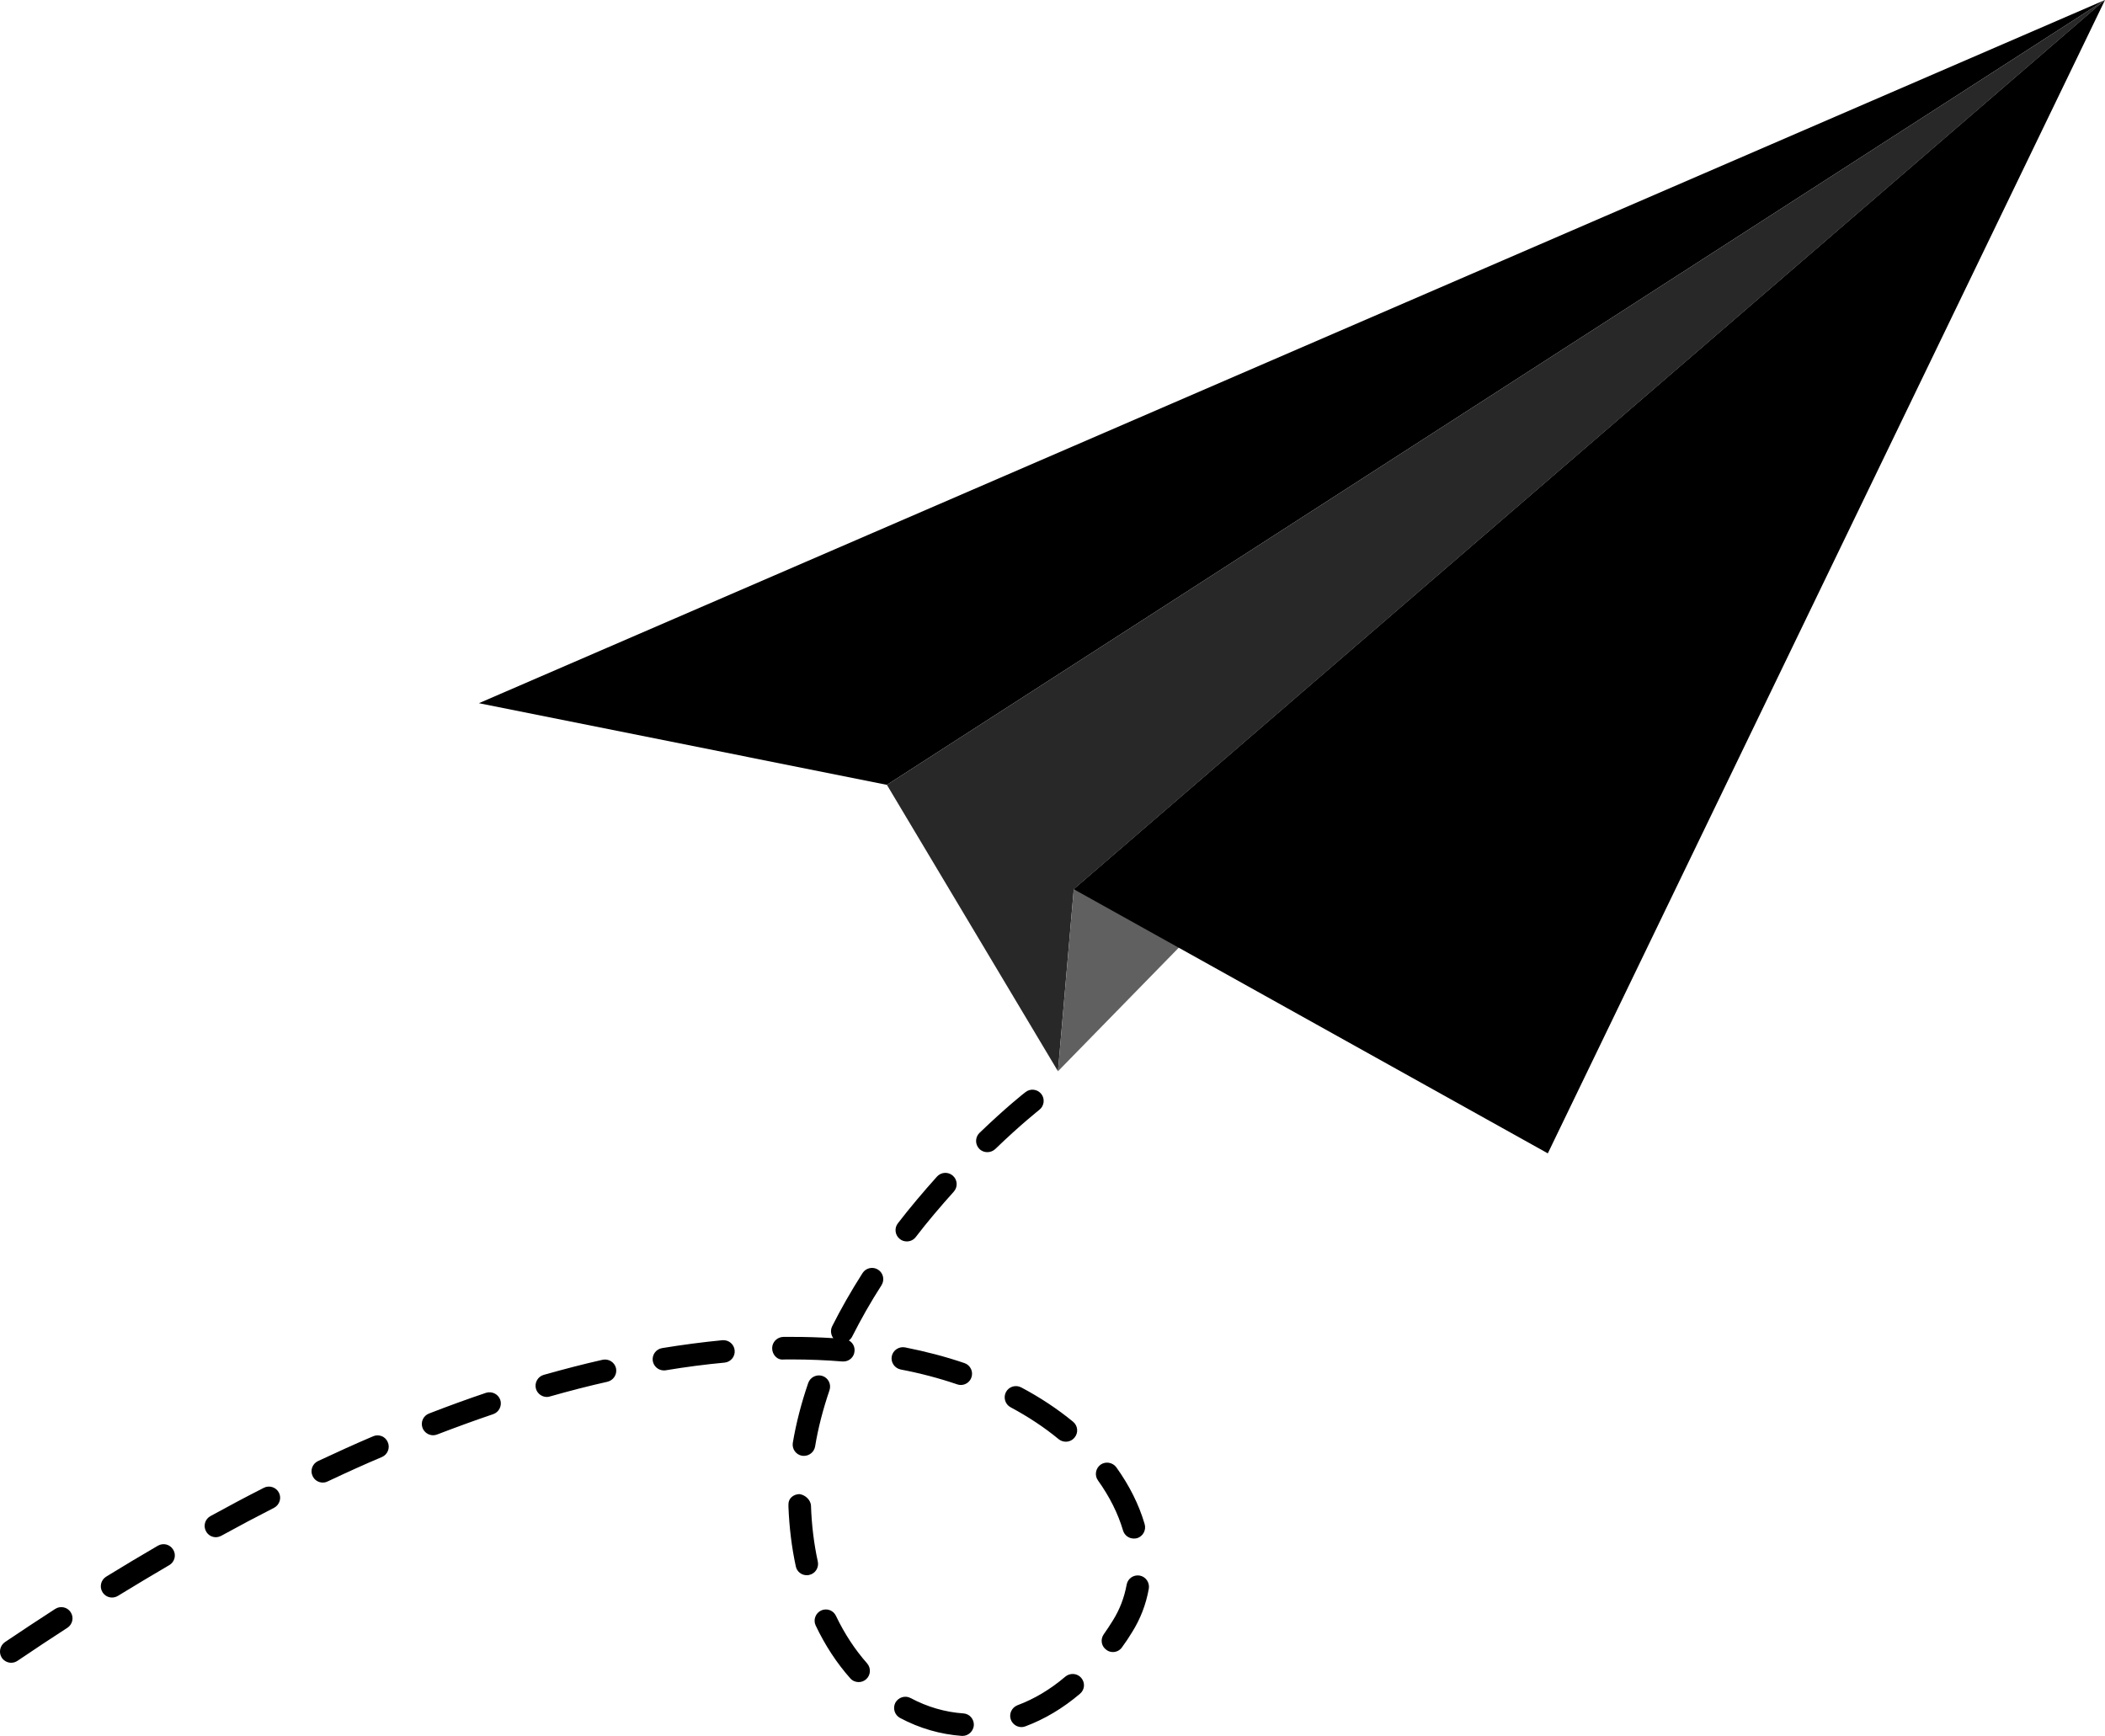 <!-- Generator: Adobe Illustrator 25.1.0, SVG Export Plug-In  -->
<svg version="1.1" xmlns="http://www.w3.org/2000/svg" xmlns:xlink="http://www.w3.org/1999/xlink" x="0px" y="0px"
	 width="74.467px" height="61.417px" viewBox="0 0 74.467 61.417"
	 style="overflow:visible;enable-background:new 0 0 74.467 61.417;" xml:space="preserve">
<style type="text/css">
	.st0{fill:#282828;}
	.st1{fill:#606060;}
</style>
<defs>
</defs>
<g>
	<g>
		<polygon points="74.467,0 31.375,27.768 16.942,24.879 		"/>
		<polygon class="st0" points="31.375,27.768 37.427,37.902 37.986,31.461 74.467,0 		"/>
		<polygon class="st1" points="37.427,37.902 74.467,0 37.986,31.461 		"/>
		<polygon points="54.756,40.806 37.986,31.461 74.467,0 		"/>
	</g>
	<g>
		<path d="M34.052,61.417c-0.01,0-0.018,0-0.027,0c-0.754-0.056-1.489-0.264-2.184-0.635c-0.193-0.103-0.267-0.343-0.166-0.541
			c0.107-0.189,0.343-0.268,0.541-0.162c0.594,0.316,1.219,0.497,1.864,0.542c0.219,0.012,0.383,0.204,0.371,0.422
			C34.432,61.253,34.259,61.417,34.052,61.417L34.052,61.417z M36.136,61.105c-0.162,0-0.313-0.099-0.375-0.26
			c-0.077-0.205,0.03-0.434,0.234-0.513c0.592-0.221,1.162-0.56,1.695-1.014c0.169-0.138,0.419-0.12,0.56,0.046
			c0.146,0.171,0.125,0.419-0.043,0.561c-0.603,0.513-1.254,0.901-1.933,1.154C36.227,61.097,36.18,61.105,36.136,61.105
			L36.136,61.105z M30.375,59.513c-0.111,0-0.219-0.045-0.298-0.136c-0.477-0.537-0.888-1.164-1.221-1.866
			c-0.094-0.195-0.009-0.434,0.19-0.53c0.2-0.093,0.435-0.01,0.528,0.191c0.302,0.632,0.673,1.195,1.099,1.676
			c0.146,0.166,0.132,0.418-0.032,0.564C30.565,59.48,30.472,59.513,30.375,59.513L30.375,59.513z M0.397,58.829
			c-0.126,0-0.252-0.061-0.332-0.175c-0.12-0.184-0.07-0.428,0.107-0.554c0.6-0.404,1.193-0.796,1.781-1.176
			c0.181-0.118,0.432-0.067,0.548,0.118c0.121,0.183,0.065,0.43-0.116,0.549c-0.582,0.376-1.172,0.767-1.764,1.168
			C0.551,58.806,0.474,58.829,0.397,58.829L0.397,58.829z M39.371,58.45c-0.079,0-0.161-0.023-0.228-0.075
			c-0.183-0.126-0.224-0.373-0.097-0.552c0.113-0.158,0.219-0.323,0.325-0.493c0.242-0.387,0.402-0.809,0.485-1.261
			c0.038-0.217,0.241-0.361,0.461-0.325c0.215,0.039,0.359,0.244,0.324,0.463c-0.098,0.554-0.297,1.071-0.594,1.544
			c-0.112,0.183-0.23,0.363-0.353,0.528C39.619,58.391,39.495,58.45,39.371,58.45L39.371,58.45z M3.963,56.521
			c-0.133,0-0.262-0.067-0.337-0.189c-0.116-0.185-0.057-0.434,0.128-0.548c0.617-0.379,1.226-0.745,1.831-1.096
			c0.193-0.111,0.433-0.048,0.546,0.146c0.112,0.187,0.045,0.434-0.145,0.542c-0.597,0.349-1.201,0.712-1.814,1.086
			C4.11,56.501,4.034,56.521,3.963,56.521L3.963,56.521z M28.541,55.732c-0.186,0-0.349-0.125-0.388-0.312
			c-0.146-0.672-0.232-1.385-0.261-2.112c0,0,0-0.067,0-0.073c-0.007-0.217,0.17-0.367,0.387-0.373
			c0.197,0.022,0.405,0.2,0.411,0.417c0.023,0.682,0.105,1.345,0.241,1.969c0.047,0.213-0.089,0.428-0.305,0.474
			C28.597,55.729,28.568,55.732,28.541,55.732L28.541,55.732z M40.111,54.434c-0.176,0-0.33-0.112-0.382-0.284
			c-0.178-0.603-0.476-1.198-0.886-1.771c-0.13-0.178-0.086-0.426,0.089-0.557c0.18-0.128,0.43-0.083,0.559,0.091
			c0.461,0.643,0.801,1.319,1.003,2.012c0.061,0.21-0.061,0.435-0.27,0.497C40.183,54.431,40.144,54.434,40.111,54.434
			L40.111,54.434z M7.636,54.387c-0.142,0-0.276-0.075-0.347-0.208c-0.108-0.193-0.035-0.436,0.157-0.539
			c0.64-0.351,1.267-0.687,1.886-1c0.193-0.101,0.436-0.024,0.536,0.173c0.099,0.193,0.02,0.432-0.173,0.534
			c-0.615,0.314-1.236,0.642-1.866,0.989C7.766,54.367,7.703,54.387,7.636,54.387L7.636,54.387z M11.419,52.454
			c-0.148,0-0.292-0.084-0.359-0.229c-0.097-0.198-0.01-0.436,0.188-0.531c0.661-0.31,1.31-0.604,1.949-0.877
			c0.201-0.088,0.438,0.003,0.521,0.208c0.089,0.199-0.003,0.436-0.205,0.524c-0.631,0.266-1.272,0.558-1.925,0.866
			C11.533,52.442,11.474,52.454,11.419,52.454L11.419,52.454z M28.44,51.509c-0.023,0-0.043,0-0.067-0.004
			c-0.217-0.038-0.361-0.242-0.326-0.459c0.117-0.694,0.301-1.405,0.545-2.116c0.073-0.207,0.3-0.317,0.507-0.247
			c0.206,0.071,0.316,0.296,0.245,0.505c-0.229,0.673-0.403,1.341-0.509,1.992C28.799,51.372,28.631,51.509,28.44,51.509
			L28.44,51.509z M37.706,51.008c-0.09,0-0.179-0.029-0.254-0.089c-0.503-0.416-1.075-0.794-1.702-1.13
			c-0.19-0.101-0.265-0.345-0.162-0.539c0.103-0.191,0.343-0.267,0.541-0.162c0.67,0.355,1.288,0.766,1.834,1.215
			c0.169,0.141,0.193,0.39,0.05,0.559C37.935,50.958,37.82,51.008,37.706,51.008L37.706,51.008z M15.324,50.78
			c-0.162,0-0.311-0.098-0.375-0.255c-0.079-0.209,0.024-0.438,0.233-0.516c0.683-0.265,1.354-0.509,2.01-0.73
			c0.208-0.067,0.436,0.043,0.507,0.252c0.067,0.206-0.047,0.435-0.253,0.503c-0.647,0.219-1.305,0.46-1.98,0.718
			C15.419,50.77,15.372,50.78,15.324,50.78L15.324,50.78z M19.347,49.425c-0.175,0-0.335-0.115-0.387-0.289
			c-0.059-0.213,0.066-0.434,0.276-0.493c0.712-0.201,1.404-0.381,2.079-0.533c0.214-0.047,0.426,0.083,0.477,0.296
			c0.047,0.217-0.087,0.428-0.3,0.48c-0.662,0.148-1.34,0.324-2.037,0.521C19.421,49.419,19.383,49.425,19.347,49.425L19.347,49.425
			z M33.99,49.001c-0.042,0-0.083-0.006-0.128-0.022c-0.633-0.216-1.304-0.393-2-0.526c-0.215-0.045-0.356-0.254-0.315-0.467
			c0.043-0.217,0.258-0.355,0.469-0.315c0.729,0.144,1.438,0.329,2.103,0.556c0.209,0.071,0.319,0.3,0.247,0.505
			C34.31,48.898,34.156,49.001,33.99,49.001L33.99,49.001z M23.486,48.486c-0.19,0-0.359-0.138-0.393-0.333
			c-0.033-0.219,0.113-0.421,0.332-0.457c0.717-0.117,1.436-0.212,2.132-0.279c0.222-0.017,0.414,0.142,0.433,0.363
			c0.02,0.217-0.141,0.41-0.358,0.43c-0.678,0.063-1.378,0.154-2.079,0.271C23.533,48.486,23.508,48.486,23.486,48.486
			L23.486,48.486z M29.837,48.17c-0.008,0-0.023,0-0.036,0c-0.58-0.049-1.176-0.071-1.789-0.073l-0.292,0.002
			c-0.229,0.028-0.401-0.174-0.404-0.393c-0.004-0.219,0.174-0.4,0.394-0.406h0.302c0.452-0.002,0.984,0.014,1.467,0.045
			c-0.086-0.114-0.11-0.28-0.041-0.42c0.312-0.62,0.674-1.254,1.076-1.884c0.119-0.185,0.368-0.237,0.55-0.119
			c0.186,0.119,0.237,0.363,0.121,0.549c-0.391,0.606-0.733,1.215-1.034,1.809c-0.03,0.062-0.071,0.109-0.122,0.145
			c0.134,0.073,0.217,0.22,0.201,0.38C30.216,48.013,30.042,48.17,29.837,48.17L29.837,48.17z M32.081,43.922
			c-0.089,0-0.174-0.026-0.245-0.083c-0.175-0.134-0.207-0.387-0.071-0.56c0.428-0.556,0.899-1.112,1.384-1.653
			c0.149-0.162,0.4-0.174,0.562-0.027c0.163,0.146,0.179,0.398,0.029,0.564c-0.474,0.527-0.931,1.065-1.347,1.608
			C32.316,43.87,32.2,43.922,32.081,43.922L32.081,43.922z M34.929,40.764c-0.107,0-0.209-0.038-0.288-0.121
			c-0.152-0.157-0.147-0.41,0.012-0.563c0.943-0.908,1.596-1.421,1.625-1.44c0.174-0.139,0.424-0.107,0.561,0.067
			c0.133,0.171,0.102,0.424-0.071,0.558c-0.004,0.006-0.651,0.51-1.562,1.391C35.128,40.727,35.028,40.764,34.929,40.764
			L34.929,40.764z"/>
	</g>
</g>
</svg>